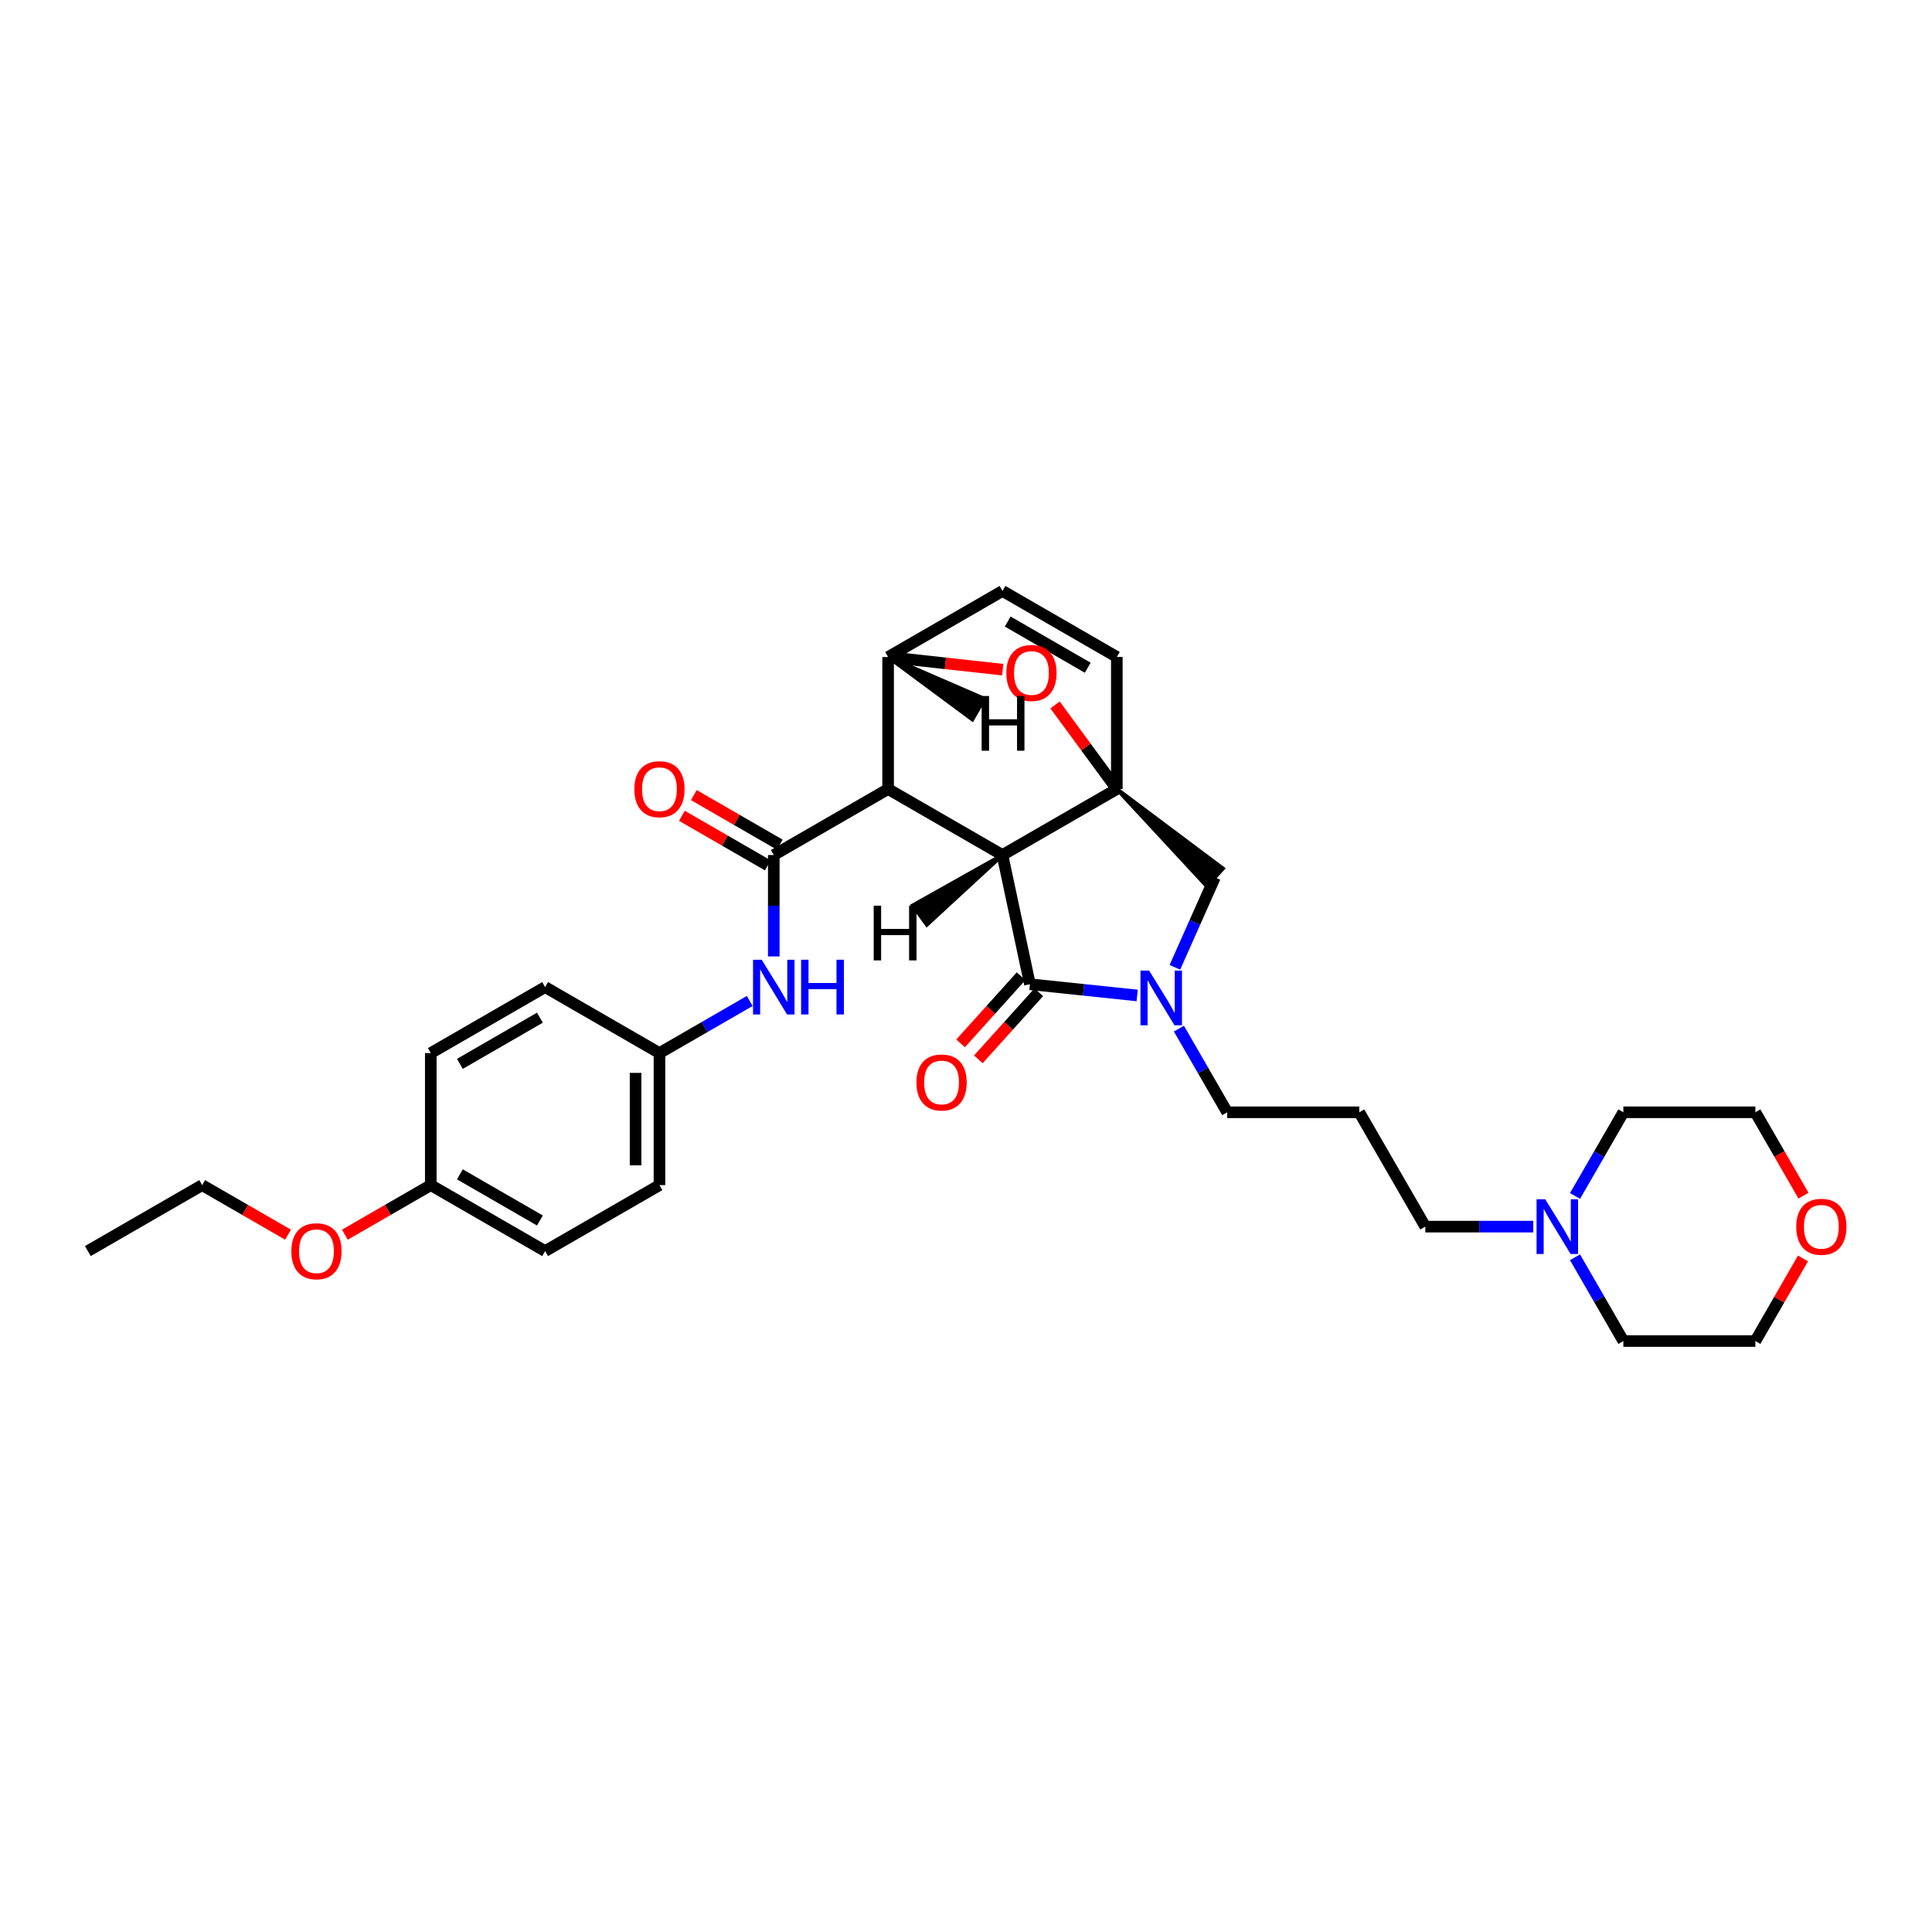 <?xml version='1.0' encoding='iso-8859-1'?>
<svg version='1.1' baseProfile='full'
              xmlns='http://www.w3.org/2000/svg'
                      xmlns:rdkit='http://www.rdkit.org/xml'
                      xmlns:xlink='http://www.w3.org/1999/xlink'
                  xml:space='preserve'
width='1000px' height='1000px' viewBox='0 0 1000 1000'>
<!-- END OF HEADER -->
<rect style='opacity:1.0;fill:#FFFFFF;stroke:none' width='1000' height='1000' x='0' y='0'> </rect>
<path class='bond-0' d='M 518.867,442.558 L 459.687,408.407' style='fill:none;fill-rule:evenodd;stroke:#000000;stroke-width:6px;stroke-linecap:butt;stroke-linejoin:miter;stroke-opacity:1' />
<path class='bond-1' d='M 518.867,442.558 L 578.068,408.407' style='fill:none;fill-rule:evenodd;stroke:#000000;stroke-width:6px;stroke-linecap:butt;stroke-linejoin:miter;stroke-opacity:1' />
<path class='bond-31' d='M 518.867,442.558 L 533.092,509.437' style='fill:none;fill-rule:evenodd;stroke:#000000;stroke-width:6px;stroke-linecap:butt;stroke-linejoin:miter;stroke-opacity:1' />
<path class='bond-36' d='M 518.867,442.558 L 472.468,468.638 L 479.737,478.64 Z' style='fill:#000000;fill-rule:evenodd;fill-opacity:1;stroke:#000000;stroke-width:2px;stroke-linecap:butt;stroke-linejoin:miter;stroke-opacity:1;' />
<path class='bond-2' d='M 459.687,408.407 L 400.507,442.558' style='fill:none;fill-rule:evenodd;stroke:#000000;stroke-width:6px;stroke-linecap:butt;stroke-linejoin:miter;stroke-opacity:1' />
<path class='bond-3' d='M 459.687,408.407 L 459.687,340.078' style='fill:none;fill-rule:evenodd;stroke:#000000;stroke-width:6px;stroke-linecap:butt;stroke-linejoin:miter;stroke-opacity:1' />
<path class='bond-32' d='M 578.068,408.407 L 562.081,386.642' style='fill:none;fill-rule:evenodd;stroke:#000000;stroke-width:6px;stroke-linecap:butt;stroke-linejoin:miter;stroke-opacity:1' />
<path class='bond-32' d='M 562.081,386.642 L 546.094,364.878' style='fill:none;fill-rule:evenodd;stroke:#FF0000;stroke-width:6px;stroke-linecap:butt;stroke-linejoin:miter;stroke-opacity:1' />
<path class='bond-33' d='M 578.068,408.407 L 624.696,458.731 L 632.971,449.545 Z' style='fill:#000000;fill-rule:evenodd;fill-opacity:1;stroke:#000000;stroke-width:2px;stroke-linecap:butt;stroke-linejoin:miter;stroke-opacity:1;' />
<path class='bond-34' d='M 578.068,408.407 L 578.068,340.037' style='fill:none;fill-rule:evenodd;stroke:#000000;stroke-width:6px;stroke-linecap:butt;stroke-linejoin:miter;stroke-opacity:1' />
<path class='bond-5' d='M 400.507,442.558 L 400.507,468.805' style='fill:none;fill-rule:evenodd;stroke:#000000;stroke-width:6px;stroke-linecap:butt;stroke-linejoin:miter;stroke-opacity:1' />
<path class='bond-5' d='M 400.507,468.805 L 400.507,495.052' style='fill:none;fill-rule:evenodd;stroke:#0000FF;stroke-width:6px;stroke-linecap:butt;stroke-linejoin:miter;stroke-opacity:1' />
<path class='bond-7' d='M 403.597,437.204 L 381.364,424.373' style='fill:none;fill-rule:evenodd;stroke:#000000;stroke-width:6px;stroke-linecap:butt;stroke-linejoin:miter;stroke-opacity:1' />
<path class='bond-7' d='M 381.364,424.373 L 359.132,411.541' style='fill:none;fill-rule:evenodd;stroke:#FF0000;stroke-width:6px;stroke-linecap:butt;stroke-linejoin:miter;stroke-opacity:1' />
<path class='bond-7' d='M 397.417,447.912 L 375.184,435.081' style='fill:none;fill-rule:evenodd;stroke:#000000;stroke-width:6px;stroke-linecap:butt;stroke-linejoin:miter;stroke-opacity:1' />
<path class='bond-7' d='M 375.184,435.081 L 352.952,422.25' style='fill:none;fill-rule:evenodd;stroke:#FF0000;stroke-width:6px;stroke-linecap:butt;stroke-linejoin:miter;stroke-opacity:1' />
<path class='bond-10' d='M 610.208,532.415 L 622.704,554.067' style='fill:none;fill-rule:evenodd;stroke:#0000FF;stroke-width:6px;stroke-linecap:butt;stroke-linejoin:miter;stroke-opacity:1' />
<path class='bond-10' d='M 622.704,554.067 L 635.201,575.72' style='fill:none;fill-rule:evenodd;stroke:#000000;stroke-width:6px;stroke-linecap:butt;stroke-linejoin:miter;stroke-opacity:1' />
<path class='bond-25' d='M 608.114,500.679 L 618.474,477.408' style='fill:none;fill-rule:evenodd;stroke:#0000FF;stroke-width:6px;stroke-linecap:butt;stroke-linejoin:miter;stroke-opacity:1' />
<path class='bond-25' d='M 618.474,477.408 L 628.834,454.138' style='fill:none;fill-rule:evenodd;stroke:#000000;stroke-width:6px;stroke-linecap:butt;stroke-linejoin:miter;stroke-opacity:1' />
<path class='bond-30' d='M 588.602,515.244 L 560.847,512.341' style='fill:none;fill-rule:evenodd;stroke:#0000FF;stroke-width:6px;stroke-linecap:butt;stroke-linejoin:miter;stroke-opacity:1' />
<path class='bond-30' d='M 560.847,512.341 L 533.092,509.437' style='fill:none;fill-rule:evenodd;stroke:#000000;stroke-width:6px;stroke-linecap:butt;stroke-linejoin:miter;stroke-opacity:1' />
<path class='bond-4' d='M 459.687,340.078 L 518.894,305.879' style='fill:none;fill-rule:evenodd;stroke:#000000;stroke-width:6px;stroke-linecap:butt;stroke-linejoin:miter;stroke-opacity:1' />
<path class='bond-26' d='M 459.687,340.078 L 489.351,343.346' style='fill:none;fill-rule:evenodd;stroke:#000000;stroke-width:6px;stroke-linecap:butt;stroke-linejoin:miter;stroke-opacity:1' />
<path class='bond-26' d='M 489.351,343.346 L 519.016,346.614' style='fill:none;fill-rule:evenodd;stroke:#FF0000;stroke-width:6px;stroke-linecap:butt;stroke-linejoin:miter;stroke-opacity:1' />
<path class='bond-37' d='M 459.687,340.078 L 503.287,372.382 L 509.468,361.675 Z' style='fill:#000000;fill-rule:evenodd;fill-opacity:1;stroke:#000000;stroke-width:2px;stroke-linecap:butt;stroke-linejoin:miter;stroke-opacity:1;' />
<path class='bond-27' d='M 578.068,340.037 L 518.894,305.879' style='fill:none;fill-rule:evenodd;stroke:#000000;stroke-width:6px;stroke-linecap:butt;stroke-linejoin:miter;stroke-opacity:1' />
<path class='bond-27' d='M 563.011,345.621 L 521.589,321.71' style='fill:none;fill-rule:evenodd;stroke:#000000;stroke-width:6px;stroke-linecap:butt;stroke-linejoin:miter;stroke-opacity:1' />
<path class='bond-9' d='M 388.059,518.105 L 364.696,531.589' style='fill:none;fill-rule:evenodd;stroke:#0000FF;stroke-width:6px;stroke-linecap:butt;stroke-linejoin:miter;stroke-opacity:1' />
<path class='bond-9' d='M 364.696,531.589 L 341.334,545.072' style='fill:none;fill-rule:evenodd;stroke:#000000;stroke-width:6px;stroke-linecap:butt;stroke-linejoin:miter;stroke-opacity:1' />
<path class='bond-6' d='M 793.616,634.9 L 765.672,634.9' style='fill:none;fill-rule:evenodd;stroke:#0000FF;stroke-width:6px;stroke-linecap:butt;stroke-linejoin:miter;stroke-opacity:1' />
<path class='bond-6' d='M 765.672,634.9 L 737.729,634.9' style='fill:none;fill-rule:evenodd;stroke:#000000;stroke-width:6px;stroke-linecap:butt;stroke-linejoin:miter;stroke-opacity:1' />
<path class='bond-19' d='M 815.223,650.769 L 827.733,672.445' style='fill:none;fill-rule:evenodd;stroke:#0000FF;stroke-width:6px;stroke-linecap:butt;stroke-linejoin:miter;stroke-opacity:1' />
<path class='bond-19' d='M 827.733,672.445 L 840.243,694.121' style='fill:none;fill-rule:evenodd;stroke:#000000;stroke-width:6px;stroke-linecap:butt;stroke-linejoin:miter;stroke-opacity:1' />
<path class='bond-20' d='M 815.229,619.031 L 827.736,597.375' style='fill:none;fill-rule:evenodd;stroke:#0000FF;stroke-width:6px;stroke-linecap:butt;stroke-linejoin:miter;stroke-opacity:1' />
<path class='bond-20' d='M 827.736,597.375 L 840.243,575.72' style='fill:none;fill-rule:evenodd;stroke:#000000;stroke-width:6px;stroke-linecap:butt;stroke-linejoin:miter;stroke-opacity:1' />
<path class='bond-35' d='M 506.392,548.313 L 522.039,530.944' style='fill:none;fill-rule:evenodd;stroke:#FF0000;stroke-width:6px;stroke-linecap:butt;stroke-linejoin:miter;stroke-opacity:1' />
<path class='bond-35' d='M 522.039,530.944 L 537.685,513.575' style='fill:none;fill-rule:evenodd;stroke:#000000;stroke-width:6px;stroke-linecap:butt;stroke-linejoin:miter;stroke-opacity:1' />
<path class='bond-35' d='M 497.206,540.038 L 512.853,522.669' style='fill:none;fill-rule:evenodd;stroke:#FF0000;stroke-width:6px;stroke-linecap:butt;stroke-linejoin:miter;stroke-opacity:1' />
<path class='bond-35' d='M 512.853,522.669 L 528.499,505.3' style='fill:none;fill-rule:evenodd;stroke:#000000;stroke-width:6px;stroke-linecap:butt;stroke-linejoin:miter;stroke-opacity:1' />
<path class='bond-8' d='M 933.478,618.871 L 921.025,597.295' style='fill:none;fill-rule:evenodd;stroke:#FF0000;stroke-width:6px;stroke-linecap:butt;stroke-linejoin:miter;stroke-opacity:1' />
<path class='bond-8' d='M 921.025,597.295 L 908.572,575.72' style='fill:none;fill-rule:evenodd;stroke:#000000;stroke-width:6px;stroke-linecap:butt;stroke-linejoin:miter;stroke-opacity:1' />
<path class='bond-29' d='M 933.23,651.369 L 920.901,672.745' style='fill:none;fill-rule:evenodd;stroke:#FF0000;stroke-width:6px;stroke-linecap:butt;stroke-linejoin:miter;stroke-opacity:1' />
<path class='bond-29' d='M 920.901,672.745 L 908.572,694.121' style='fill:none;fill-rule:evenodd;stroke:#000000;stroke-width:6px;stroke-linecap:butt;stroke-linejoin:miter;stroke-opacity:1' />
<path class='bond-14' d='M 341.334,545.072 L 282.154,510.921' style='fill:none;fill-rule:evenodd;stroke:#000000;stroke-width:6px;stroke-linecap:butt;stroke-linejoin:miter;stroke-opacity:1' />
<path class='bond-15' d='M 341.334,545.072 L 341.334,613.421' style='fill:none;fill-rule:evenodd;stroke:#000000;stroke-width:6px;stroke-linecap:butt;stroke-linejoin:miter;stroke-opacity:1' />
<path class='bond-15' d='M 328.97,555.324 L 328.97,603.169' style='fill:none;fill-rule:evenodd;stroke:#000000;stroke-width:6px;stroke-linecap:butt;stroke-linejoin:miter;stroke-opacity:1' />
<path class='bond-11' d='M 635.201,575.72 L 703.55,575.72' style='fill:none;fill-rule:evenodd;stroke:#000000;stroke-width:6px;stroke-linecap:butt;stroke-linejoin:miter;stroke-opacity:1' />
<path class='bond-13' d='M 703.55,575.72 L 737.729,634.9' style='fill:none;fill-rule:evenodd;stroke:#000000;stroke-width:6px;stroke-linecap:butt;stroke-linejoin:miter;stroke-opacity:1' />
<path class='bond-12' d='M 222.974,613.421 L 282.154,647.558' style='fill:none;fill-rule:evenodd;stroke:#000000;stroke-width:6px;stroke-linecap:butt;stroke-linejoin:miter;stroke-opacity:1' />
<path class='bond-12' d='M 238.029,607.832 L 279.455,631.728' style='fill:none;fill-rule:evenodd;stroke:#000000;stroke-width:6px;stroke-linecap:butt;stroke-linejoin:miter;stroke-opacity:1' />
<path class='bond-18' d='M 222.974,613.421 L 200.741,626.247' style='fill:none;fill-rule:evenodd;stroke:#000000;stroke-width:6px;stroke-linecap:butt;stroke-linejoin:miter;stroke-opacity:1' />
<path class='bond-18' d='M 200.741,626.247 L 178.509,639.073' style='fill:none;fill-rule:evenodd;stroke:#FF0000;stroke-width:6px;stroke-linecap:butt;stroke-linejoin:miter;stroke-opacity:1' />
<path class='bond-28' d='M 222.974,613.421 L 222.974,545.072' style='fill:none;fill-rule:evenodd;stroke:#000000;stroke-width:6px;stroke-linecap:butt;stroke-linejoin:miter;stroke-opacity:1' />
<path class='bond-17' d='M 282.154,510.921 L 222.974,545.072' style='fill:none;fill-rule:evenodd;stroke:#000000;stroke-width:6px;stroke-linecap:butt;stroke-linejoin:miter;stroke-opacity:1' />
<path class='bond-17' d='M 279.456,526.752 L 238.03,550.658' style='fill:none;fill-rule:evenodd;stroke:#000000;stroke-width:6px;stroke-linecap:butt;stroke-linejoin:miter;stroke-opacity:1' />
<path class='bond-16' d='M 341.334,613.421 L 282.154,647.558' style='fill:none;fill-rule:evenodd;stroke:#000000;stroke-width:6px;stroke-linecap:butt;stroke-linejoin:miter;stroke-opacity:1' />
<path class='bond-23' d='M 149.093,639.073 L 126.864,626.247' style='fill:none;fill-rule:evenodd;stroke:#FF0000;stroke-width:6px;stroke-linecap:butt;stroke-linejoin:miter;stroke-opacity:1' />
<path class='bond-23' d='M 126.864,626.247 L 104.635,613.421' style='fill:none;fill-rule:evenodd;stroke:#000000;stroke-width:6px;stroke-linecap:butt;stroke-linejoin:miter;stroke-opacity:1' />
<path class='bond-22' d='M 840.243,694.121 L 908.572,694.121' style='fill:none;fill-rule:evenodd;stroke:#000000;stroke-width:6px;stroke-linecap:butt;stroke-linejoin:miter;stroke-opacity:1' />
<path class='bond-21' d='M 840.243,575.72 L 908.572,575.72' style='fill:none;fill-rule:evenodd;stroke:#000000;stroke-width:6px;stroke-linecap:butt;stroke-linejoin:miter;stroke-opacity:1' />
<path class='bond-24' d='M 104.635,613.421 L 45.455,647.558' style='fill:none;fill-rule:evenodd;stroke:#000000;stroke-width:6px;stroke-linecap:butt;stroke-linejoin:miter;stroke-opacity:1' />
<path  class='atom-4' d='M 594.79 502.386
L 604.07 517.386
Q 604.99 518.866, 606.47 521.546
Q 607.95 524.226, 608.03 524.386
L 608.03 502.386
L 611.79 502.386
L 611.79 530.706
L 607.91 530.706
L 597.95 514.306
Q 596.79 512.386, 595.55 510.186
Q 594.35 507.986, 593.99 507.306
L 593.99 530.706
L 590.31 530.706
L 590.31 502.386
L 594.79 502.386
' fill='#0000FF'/>
<path  class='atom-6' d='M 520.882 348.332
Q 520.882 341.532, 524.242 337.732
Q 527.602 333.932, 533.882 333.932
Q 540.162 333.932, 543.522 337.732
Q 546.882 341.532, 546.882 348.332
Q 546.882 355.212, 543.482 359.132
Q 540.082 363.012, 533.882 363.012
Q 527.642 363.012, 524.242 359.132
Q 520.882 355.252, 520.882 348.332
M 533.882 359.812
Q 538.202 359.812, 540.522 356.932
Q 542.882 354.012, 542.882 348.332
Q 542.882 342.772, 540.522 339.972
Q 538.202 337.132, 533.882 337.132
Q 529.562 337.132, 527.202 339.932
Q 524.882 342.732, 524.882 348.332
Q 524.882 354.052, 527.202 356.932
Q 529.562 359.812, 533.882 359.812
' fill='#FF0000'/>
<path  class='atom-10' d='M 394.247 496.761
L 403.527 511.761
Q 404.447 513.241, 405.927 515.921
Q 407.407 518.601, 407.487 518.761
L 407.487 496.761
L 411.247 496.761
L 411.247 525.081
L 407.367 525.081
L 397.407 508.681
Q 396.247 506.761, 395.007 504.561
Q 393.807 502.361, 393.447 501.681
L 393.447 525.081
L 389.767 525.081
L 389.767 496.761
L 394.247 496.761
' fill='#0000FF'/>
<path  class='atom-10' d='M 414.647 496.761
L 418.487 496.761
L 418.487 508.801
L 432.967 508.801
L 432.967 496.761
L 436.807 496.761
L 436.807 525.081
L 432.967 525.081
L 432.967 512.001
L 418.487 512.001
L 418.487 525.081
L 414.647 525.081
L 414.647 496.761
' fill='#0000FF'/>
<path  class='atom-11' d='M 799.804 620.74
L 809.084 635.74
Q 810.004 637.22, 811.484 639.9
Q 812.964 642.58, 813.044 642.74
L 813.044 620.74
L 816.804 620.74
L 816.804 649.06
L 812.924 649.06
L 802.964 632.66
Q 801.804 630.74, 800.564 628.54
Q 799.364 626.34, 799.004 625.66
L 799.004 649.06
L 795.324 649.06
L 795.324 620.74
L 799.804 620.74
' fill='#0000FF'/>
<path  class='atom-12' d='M 474.361 560.283
Q 474.361 553.483, 477.721 549.683
Q 481.081 545.883, 487.361 545.883
Q 493.641 545.883, 497.001 549.683
Q 500.361 553.483, 500.361 560.283
Q 500.361 567.163, 496.961 571.083
Q 493.561 574.963, 487.361 574.963
Q 481.121 574.963, 477.721 571.083
Q 474.361 567.203, 474.361 560.283
M 487.361 571.763
Q 491.681 571.763, 494.001 568.883
Q 496.361 565.963, 496.361 560.283
Q 496.361 554.723, 494.001 551.923
Q 491.681 549.083, 487.361 549.083
Q 483.041 549.083, 480.681 551.883
Q 478.361 554.683, 478.361 560.283
Q 478.361 566.003, 480.681 568.883
Q 483.041 571.763, 487.361 571.763
' fill='#FF0000'/>
<path  class='atom-13' d='M 328.334 408.487
Q 328.334 401.687, 331.694 397.887
Q 335.054 394.087, 341.334 394.087
Q 347.614 394.087, 350.974 397.887
Q 354.334 401.687, 354.334 408.487
Q 354.334 415.367, 350.934 419.287
Q 347.534 423.167, 341.334 423.167
Q 335.094 423.167, 331.694 419.287
Q 328.334 415.407, 328.334 408.487
M 341.334 419.967
Q 345.654 419.967, 347.974 417.087
Q 350.334 414.167, 350.334 408.487
Q 350.334 402.927, 347.974 400.127
Q 345.654 397.287, 341.334 397.287
Q 337.014 397.287, 334.654 400.087
Q 332.334 402.887, 332.334 408.487
Q 332.334 414.207, 334.654 417.087
Q 337.014 419.967, 341.334 419.967
' fill='#FF0000'/>
<path  class='atom-14' d='M 929.729 634.98
Q 929.729 628.18, 933.089 624.38
Q 936.449 620.58, 942.729 620.58
Q 949.009 620.58, 952.369 624.38
Q 955.729 628.18, 955.729 634.98
Q 955.729 641.86, 952.329 645.78
Q 948.929 649.66, 942.729 649.66
Q 936.489 649.66, 933.089 645.78
Q 929.729 641.9, 929.729 634.98
M 942.729 646.46
Q 947.049 646.46, 949.369 643.58
Q 951.729 640.66, 951.729 634.98
Q 951.729 629.42, 949.369 626.62
Q 947.049 623.78, 942.729 623.78
Q 938.409 623.78, 936.049 626.58
Q 933.729 629.38, 933.729 634.98
Q 933.729 640.7, 936.049 643.58
Q 938.409 646.46, 942.729 646.46
' fill='#FF0000'/>
<path  class='atom-24' d='M 150.801 647.638
Q 150.801 640.838, 154.161 637.038
Q 157.521 633.238, 163.801 633.238
Q 170.081 633.238, 173.441 637.038
Q 176.801 640.838, 176.801 647.638
Q 176.801 654.518, 173.401 658.438
Q 170.001 662.318, 163.801 662.318
Q 157.561 662.318, 154.161 658.438
Q 150.801 654.558, 150.801 647.638
M 163.801 659.118
Q 168.121 659.118, 170.441 656.238
Q 172.801 653.318, 172.801 647.638
Q 172.801 642.078, 170.441 639.278
Q 168.121 636.438, 163.801 636.438
Q 159.481 636.438, 157.121 639.238
Q 154.801 642.038, 154.801 647.638
Q 154.801 653.358, 157.121 656.238
Q 159.481 659.118, 163.801 659.118
' fill='#FF0000'/>
<path  class='atom-32' d='M 452.226 468.78
L 456.066 468.78
L 456.066 480.82
L 470.546 480.82
L 470.546 468.78
L 474.386 468.78
L 474.386 497.1
L 470.546 497.1
L 470.546 484.02
L 456.066 484.02
L 456.066 497.1
L 452.226 497.1
L 452.226 468.78
' fill='#000000'/>
<path  class='atom-33' d='M 508.094 360.255
L 511.934 360.255
L 511.934 372.295
L 526.414 372.295
L 526.414 360.255
L 530.254 360.255
L 530.254 388.575
L 526.414 388.575
L 526.414 375.495
L 511.934 375.495
L 511.934 388.575
L 508.094 388.575
L 508.094 360.255
' fill='#000000'/>
</svg>
